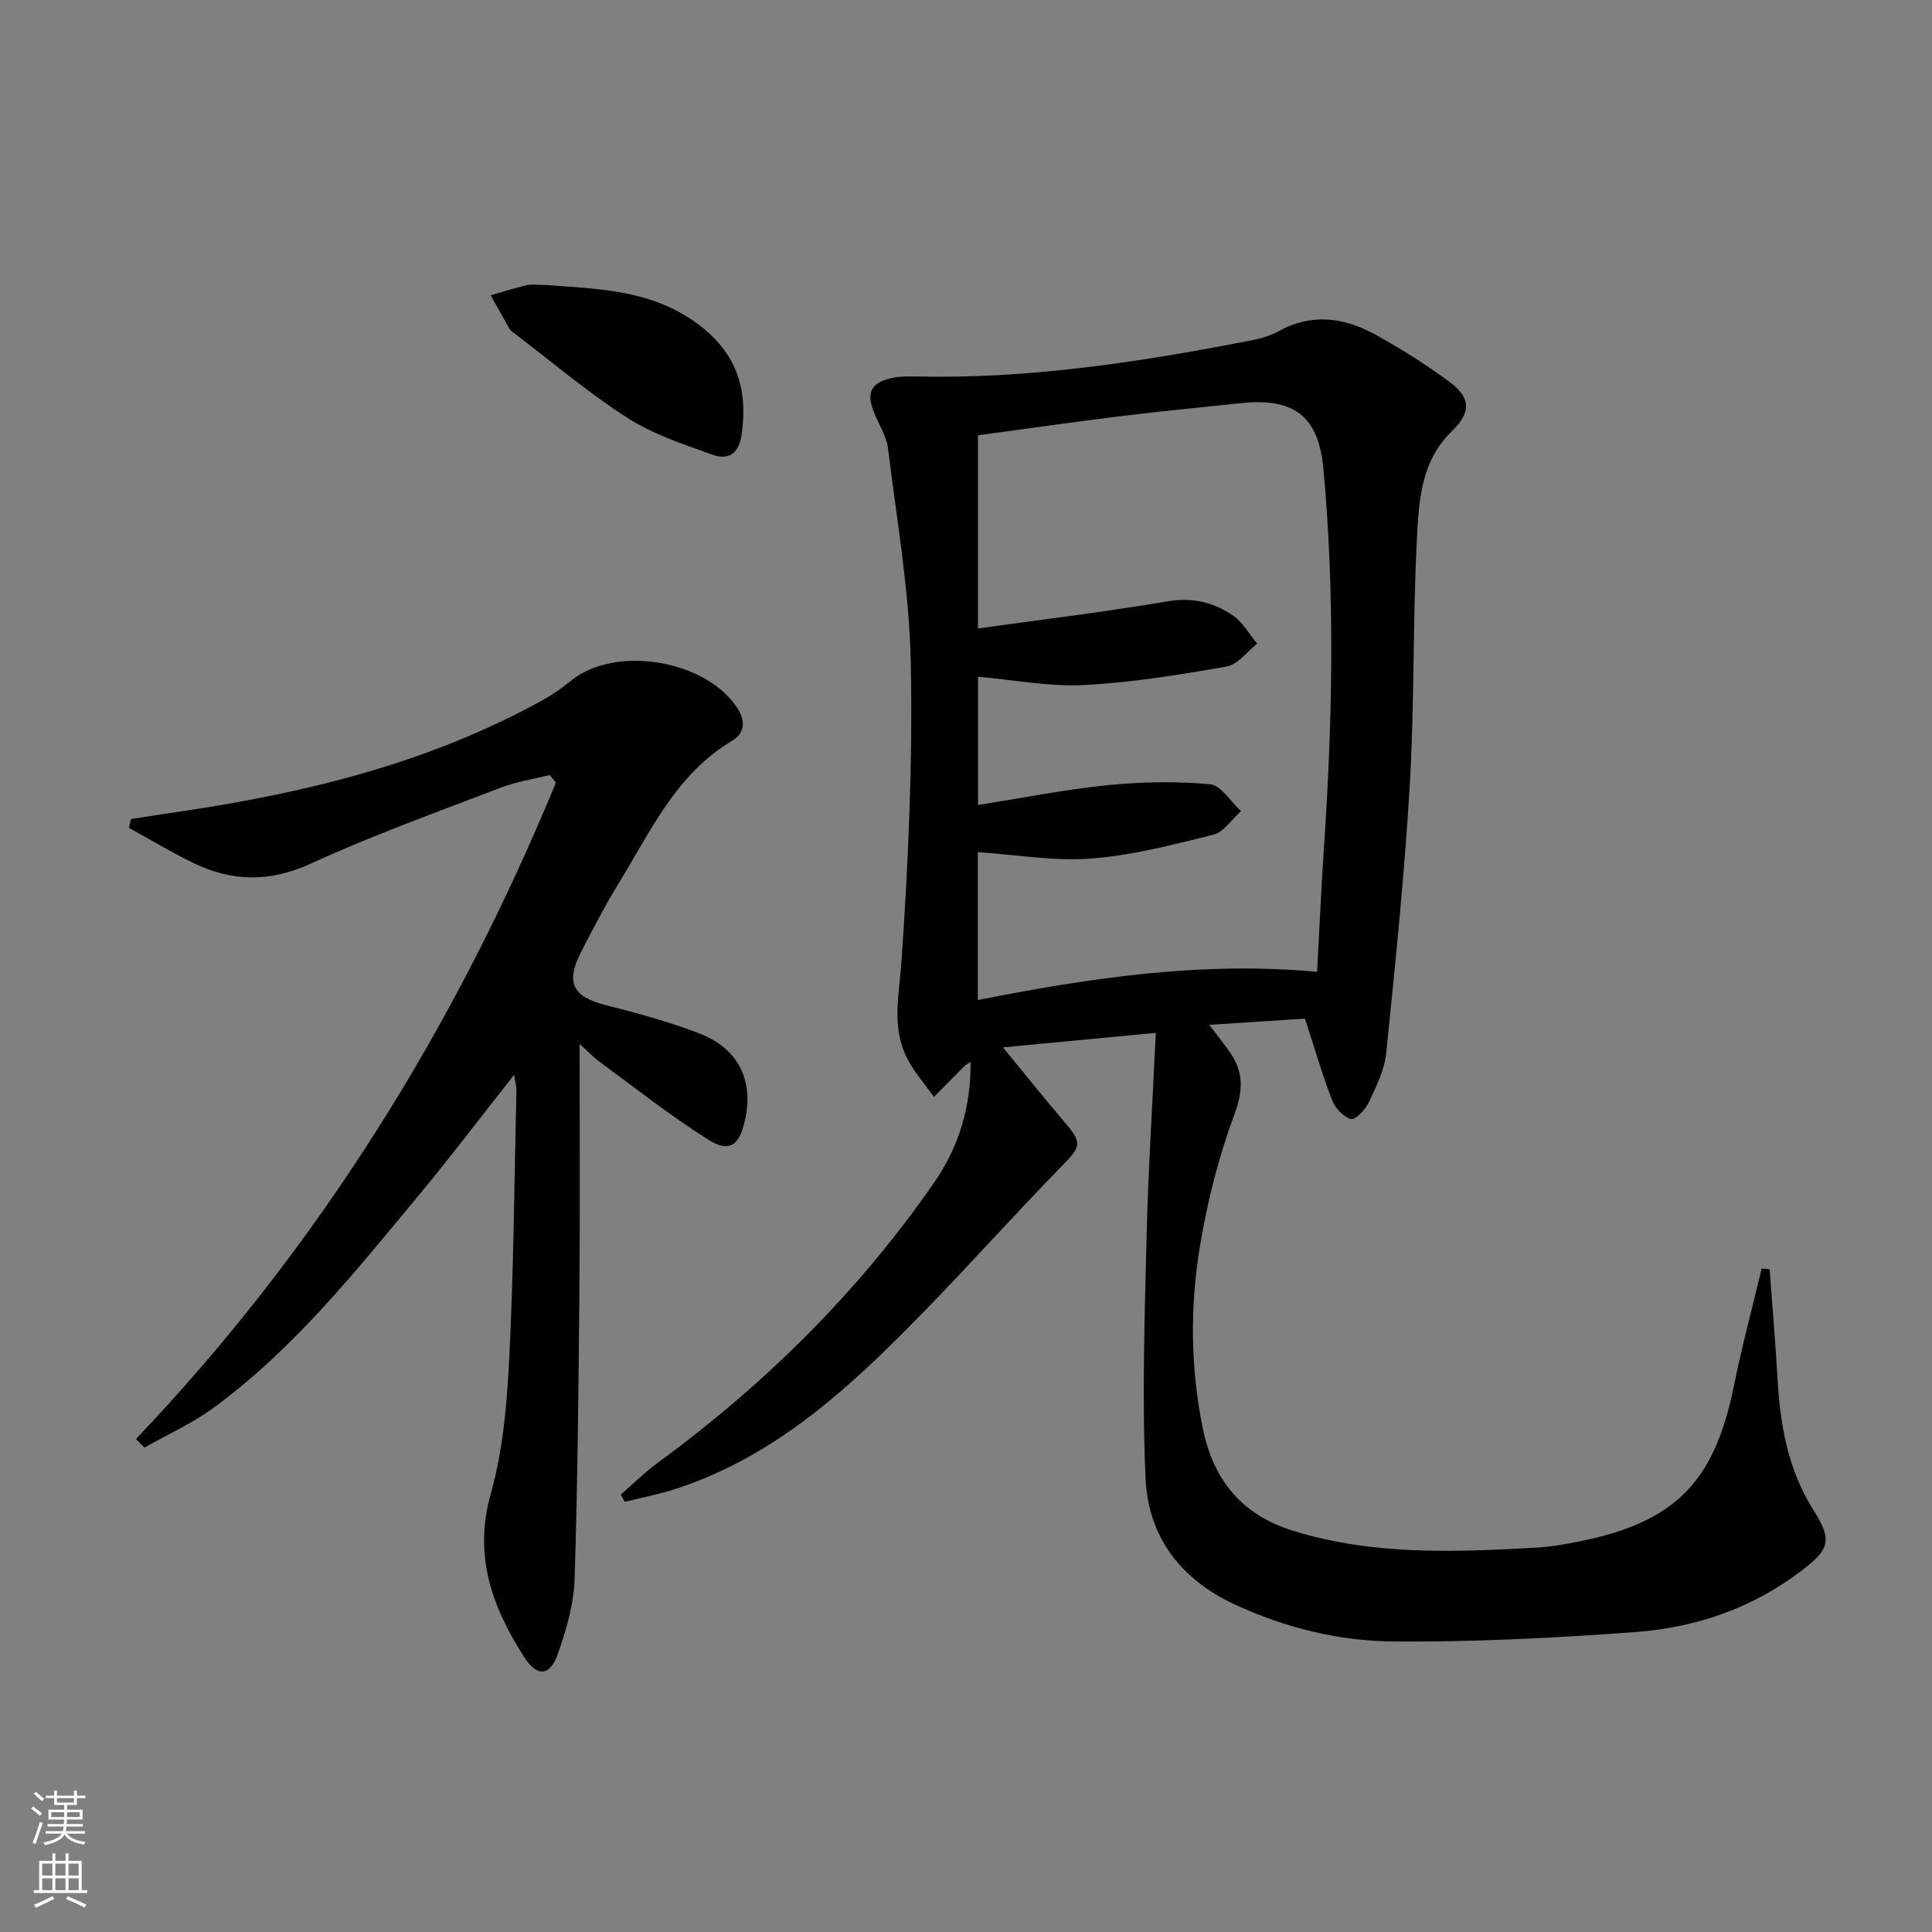 <svg enable-background="new 0 0 400 400" viewBox="0 0 400 400" xmlns="http://www.w3.org/2000/svg"><rect x="0" y="0" width="400" height="400" fill="#808080" stroke="none"/><g fill="#010000"><path d="m239.3 213.84c-10.89 1.04-20.61 1.96-31.65 3.01 4.72 5.74 8.69 10.73 12.84 15.57 3.62 4.22 3.3 4.97-.55 8.9-9.78 9.99-19.08 20.44-28.85 30.45-14.82 15.19-30.26 29.64-51.07 36.45-3.48 1.14-7.1 1.83-10.66 2.72-.27-.51-.54-1.01-.81-1.52 2.55-2.21 4.95-4.61 7.66-6.59 22.21-16.27 41.55-35.39 57.23-58.05 5.06-7.31 7.59-15.58 7.51-24.91-.72.46-1.01.58-1.21.78-2.13 2.15-4.26 4.3-6.38 6.46-1.91-2.72-4.2-5.25-5.65-8.2-3.15-6.39-1.54-12.99-1.07-19.81 1.42-20.56 2.34-41.22 1.93-61.82-.29-14.84-2.9-29.65-4.72-44.45-.31-2.54-1.89-4.93-2.88-7.39-1.68-4.18-.68-6.23 3.74-7.19 1.6-.35 3.31-.33 4.97-.3 23.07.53 45.71-2.9 68.26-7.26 2.27-.44 4.67-.94 6.65-2.05 6.83-3.82 13.54-2.98 19.96.53 5.38 2.94 10.62 6.24 15.55 9.89 4.52 3.35 4.47 6.35.43 10.28-6.47 6.3-6.8 14.7-7.2 22.72-.84 16.78-.47 33.63-1.45 50.41-1.09 18.55-2.99 37.06-4.88 55.55-.36 3.51-2.08 6.96-3.61 10.23-.7 1.49-2.81 3.68-3.68 3.43-1.58-.45-3.28-2.26-3.91-3.9-2.03-5.25-3.6-10.68-5.62-16.88-5.86.38-12.25.79-19.82 1.28 1.74 2.3 3.01 3.89 4.19 5.54 2.94 4.13 2.88 7.97 1.02 13-3.26 8.79-5.61 18.05-7.14 27.32-2.06 12.5-1.97 25.15.6 37.7 2.2 10.74 8.09 17.91 18.72 21.2 16.57 5.13 33.52 4.42 50.48 3.47 2.97-.17 5.93-.71 8.86-1.3 19.73-3.97 27.86-12.3 31.87-32.05 1.66-8.2 3.84-16.3 5.78-24.44.55.06 1.09.12 1.64.17.54 7.41 1.19 14.81 1.61 22.23.55 9.72 2.06 19.05 7.43 27.56 4.1 6.49 3.32 8.25-2.67 12.79-10.13 7.68-21.77 11.61-34.17 12.53-16.56 1.23-33.19 2.06-49.79 1.96-11.46-.06-22.68-2.81-33.25-7.72-11.13-5.18-17.8-14.01-18.35-25.91-.77-16.57-.21-33.21.19-49.82.33-13.93 1.23-27.84 1.92-42.57zm-36.85-6.8c23.46-4.62 46.41-8.04 70.24-5.83.49-8.97.85-17.23 1.41-25.49 1.77-26.25 2.32-52.51-.11-78.74-1.01-10.86-6.13-14.68-17.09-13.51-8.26.88-16.53 1.66-24.77 2.68-9.86 1.21-19.69 2.63-29.65 3.97v40c13.33-1.86 26.31-3.42 39.18-5.61 5.21-.89 9.63.18 13.66 2.97 2.02 1.4 3.34 3.83 4.97 5.79-2.1 1.64-4.03 4.32-6.35 4.73-9.77 1.71-19.64 3.33-29.52 3.83-7.19.37-14.46-1.07-21.93-1.72v26.55c9.25-1.45 18.02-3.21 26.87-4.1 7-.7 14.16-.83 21.15-.19 2.29.21 4.29 3.62 6.43 5.56-1.9 1.68-3.55 4.34-5.73 4.88-8.33 2.09-16.76 4.28-25.28 4.94-7.66.59-15.47-.79-23.48-1.32z"/><path d="m120 216.13c0 16.85.11 33.14-.03 49.43-.18 20.48-.35 40.97-1.01 61.43-.17 5.18-1.72 10.47-3.46 15.42-1.64 4.65-4.28 4.86-6.98.66-6.62-10.33-10.55-20.96-6.9-33.86 2.59-9.16 3.37-18.98 3.84-28.56.91-18.28 1.03-36.61 1.46-54.92.02-.74-.21-1.49-.47-3.21-7.05 8.93-13.32 17.23-19.98 25.23-12.98 15.62-25.68 31.57-42.23 43.7-4.42 3.24-9.54 5.53-14.33 8.26-.59-.59-1.17-1.19-1.76-1.78 37.89-39.8 66.19-85.52 86.94-135.89-.42-.53-.84-1.06-1.27-1.59-3.4.86-6.93 1.39-10.19 2.64-13.18 5.06-26.49 9.85-39.31 15.72-8.51 3.9-16.32 3.74-24.35-.17-4.52-2.2-8.84-4.81-13.26-7.23.14-.61.27-1.22.41-1.83 3.49-.54 6.97-1.09 10.46-1.61 26.11-3.85 51.47-10.13 74.78-23.02 2.03-1.12 3.97-2.47 5.76-3.94 9.27-7.63 28.39-4.37 34.71 5.87 1.69 2.73 1.09 5.1-1.25 6.49-11.53 6.83-16.79 18.58-23.35 29.28-2.87 4.67-5.41 9.55-7.92 14.44-3.28 6.4-1.72 9.27 5.09 11.01 6.58 1.67 13.18 3.45 19.49 5.9 8.07 3.14 11.22 9.83 9.33 18.02-1.2 5.21-3.23 6.69-7.62 3.91-7.7-4.86-14.89-10.53-22.24-15.93-1.53-1.12-2.88-2.54-4.36-3.87z"/><path d="m113.05 59c10.14.84 21.43.76 31.24 7.95 8.09 5.93 10.63 13.39 9.26 22.99-.6 4.19-2.87 5.34-6.1 4.18-6.04-2.17-12.33-4.23-17.66-7.67-8.34-5.38-15.96-11.87-23.88-17.89-.13-.1-.27-.21-.35-.35-1.33-2.36-2.65-4.72-3.97-7.08 2.47-.7 4.91-1.48 7.41-2.07.94-.24 1.99-.06 4.05-.06z"/></g><path d="m6.44 374.46.42-.45c.65.47 1.27.95 1.85 1.44l-.45.49c-.65-.56-1.25-1.06-1.82-1.48m.93 7.33-.63-.26c.55-1.36 1.05-2.8 1.52-4.33.19.1.38.19.59.27-.46 1.29-.95 2.73-1.48 4.32m-.38-10.38.44-.42c.43.34 1.01.82 1.74 1.44l-.49.49c-.53-.51-1.09-1.01-1.69-1.51m2.5.35h1.72v-1.04h.59v1.04h3.52v-1.04h.59v1.04h1.75v.53h-1.75v1.42h-2.03v.97h3.22v2.03h-3.24c0 .35-.01.66-.03.93h3.32v.53h-3.37c-.03.27-.08.58-.15.94h3.96v.53h-3.71c.67.92 1.93 1.48 3.79 1.68-.13.24-.23.44-.29.59-2.13-.38-3.48-1.08-4.04-2.12-.43.97-1.77 1.72-4.03 2.23-.09-.19-.2-.37-.33-.55 2.1-.42 3.37-1.03 3.81-1.83h-3.36v-.53h3.58c.08-.29.13-.61.16-.94h-3.33v-.53h3.39c.02-.27.04-.58.04-.93h-3.23v-2.03h3.25v-.97h-2.07v-1.42h-1.73zm1.12 3.44v1h2.65c.01-.3.02-.44.01-.4v-.25-.35zm1.19-2h3.52v-.91h-3.52zm4.71 2h-2.63v.59c0 .15-.01.28-.01.4h2.64z" fill="#fbfcfa"/><path d="m13.56 383.74h.63v1.52h2.72v6.07h1.13v.6h-11.06v-.6h1.13v-6.07h2.73v-1.52h.63v1.52h2.1v-1.52zm-2.69 8.83.38.56c-1.24.63-2.53 1.25-3.85 1.85-.1-.21-.21-.42-.34-.63 1.36-.55 2.63-1.15 3.81-1.78m-2.13-4.27h2.1v-2.45h-2.1zm0 3.04h2.1v-2.46h-2.1zm2.72-3.04h2.1v-2.45h-2.1zm0 3.04h2.1v-2.46h-2.1zm6.07 3.6c-1.41-.71-2.7-1.3-3.86-1.78l.35-.56c1.45.62 2.75 1.19 3.84 1.72zm-1.25-9.09h-2.1v2.45h2.1zm-2.09 5.49h2.1v-2.46h-2.1z" fill="#fbfcfa"/></svg>

